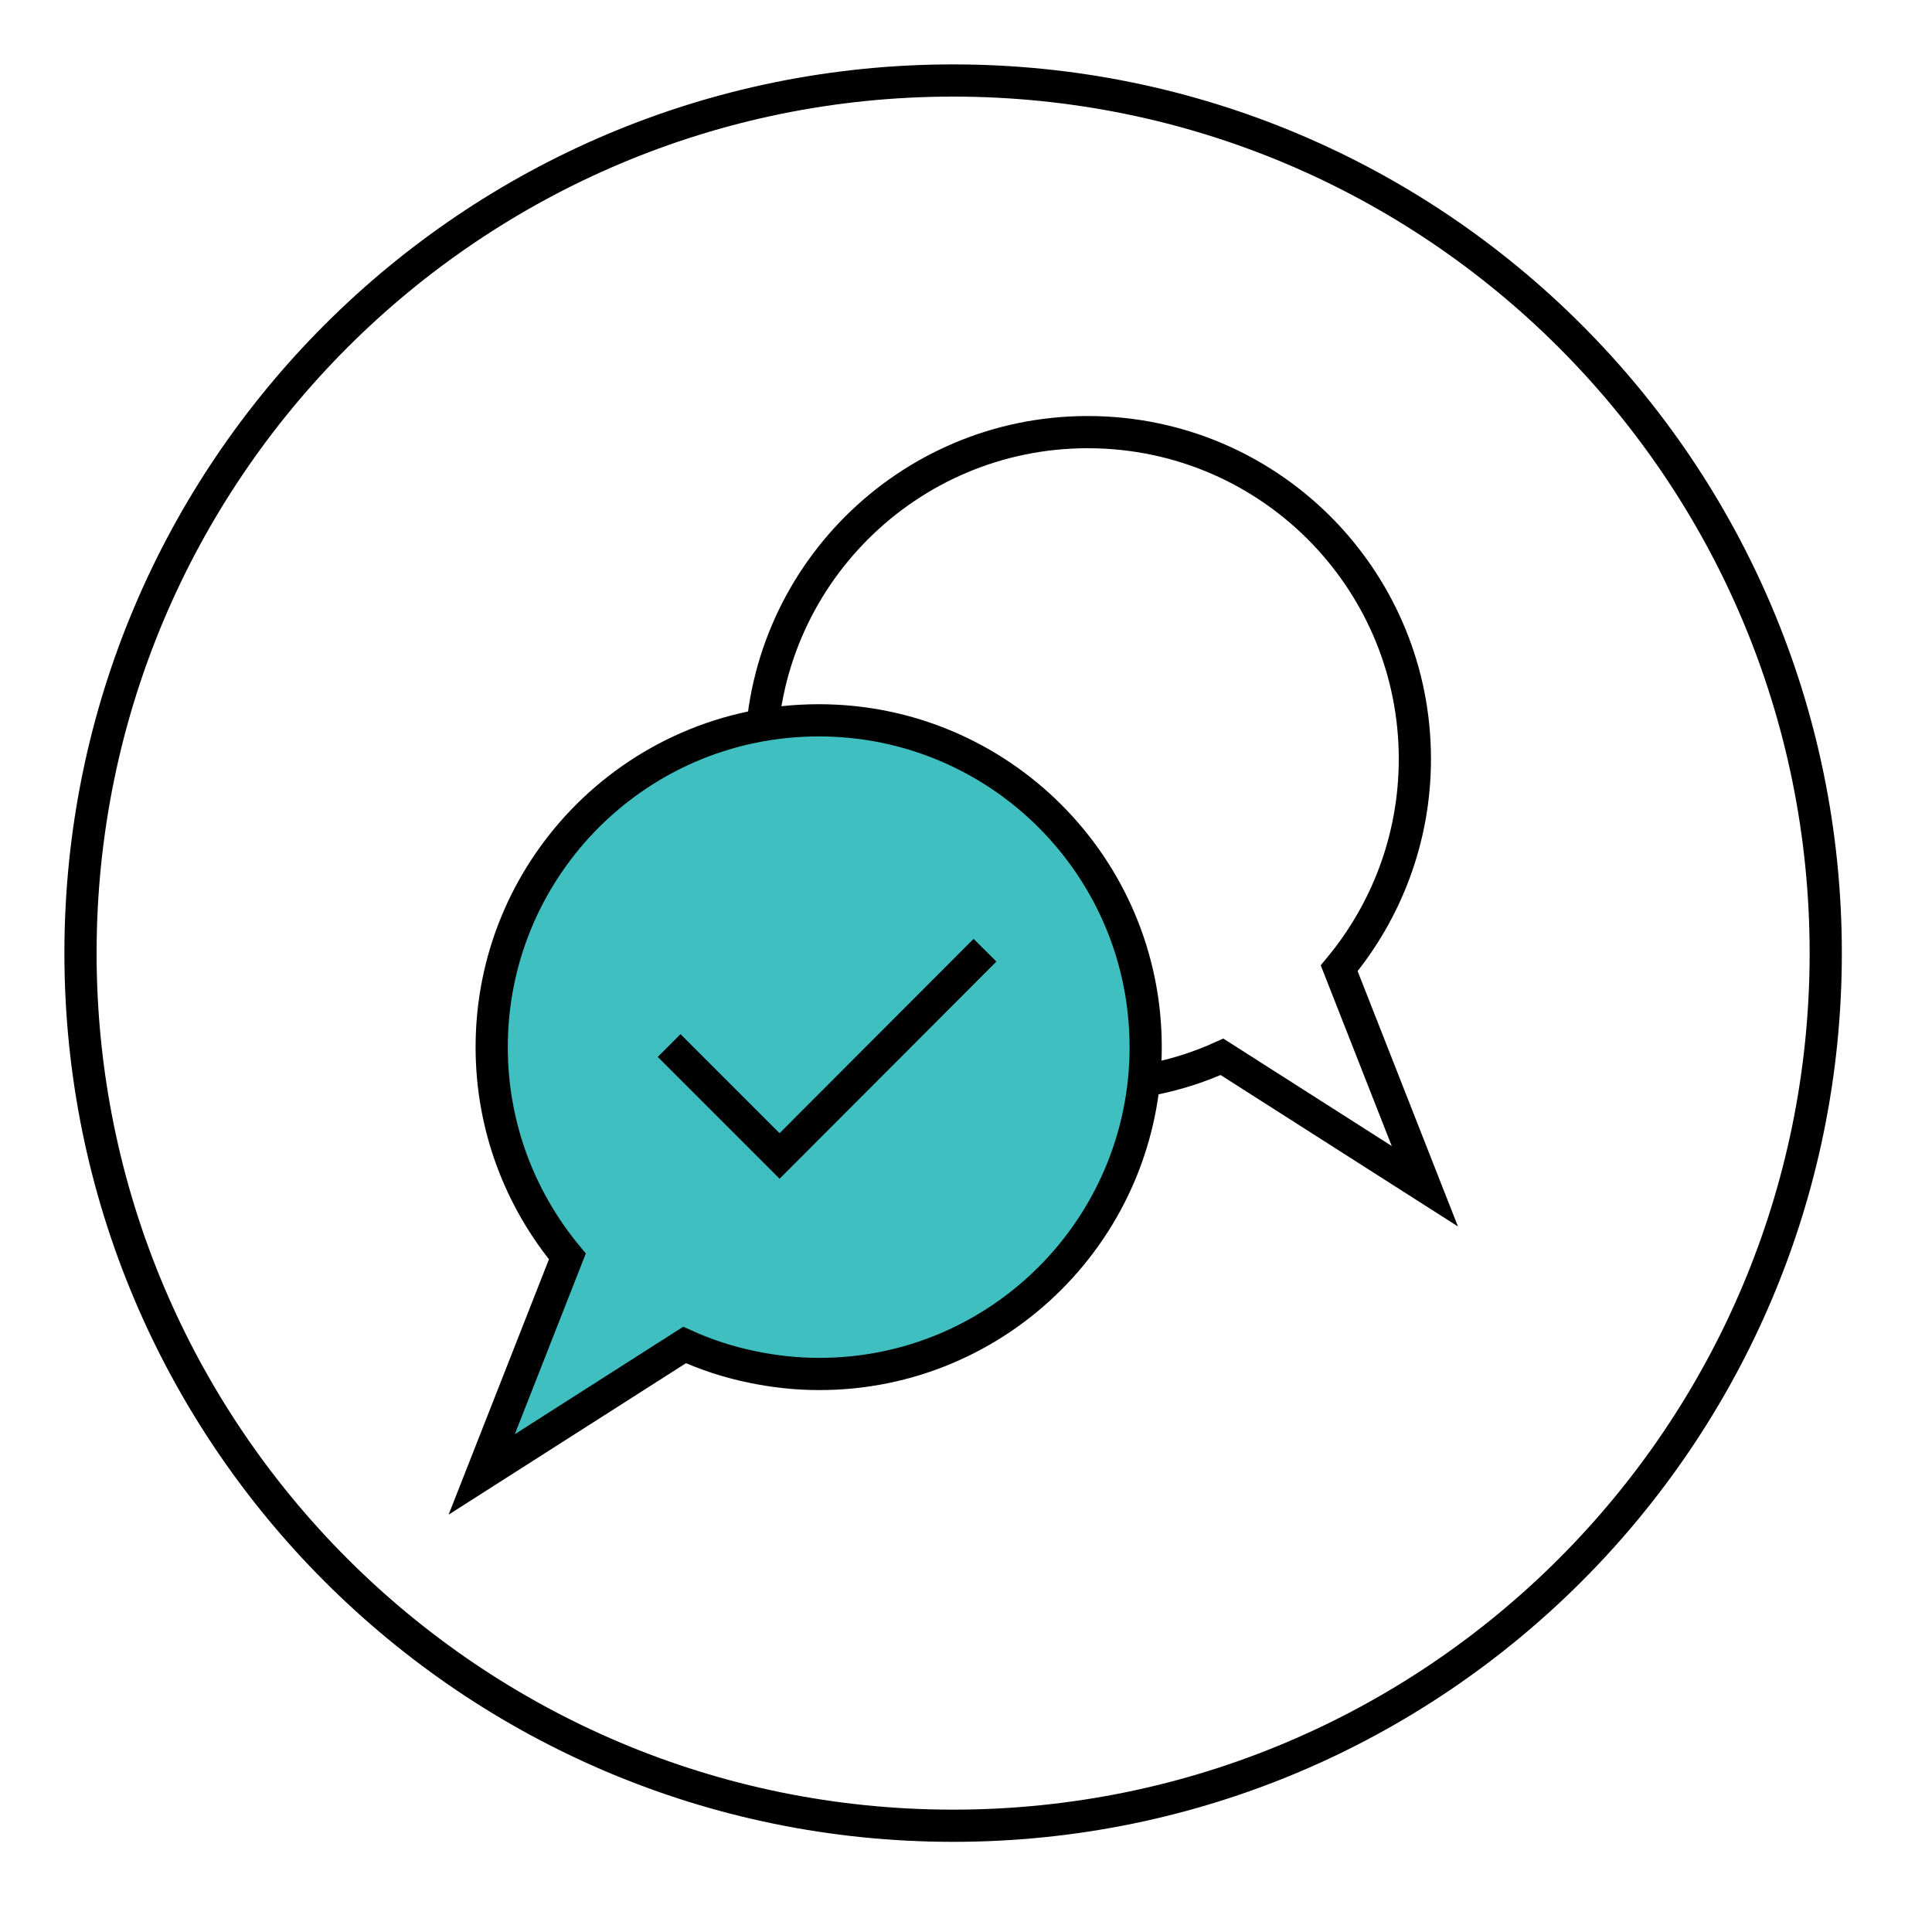 <?xml version="1.0" encoding="UTF-8"?> <svg xmlns="http://www.w3.org/2000/svg" width="60" height="60" viewBox="0 0 60 60" fill="none"> <g clip-path="url(#clip0_658_2425)"> <path d="M29.6 56.7C44.567 56.7 56.7 44.567 56.7 29.6C56.7 14.633 44.567 2.5 29.6 2.5C14.633 2.5 2.5 14.633 2.5 29.6C2.5 44.567 14.633 56.7 29.6 56.7Z" stroke="black" stroke-miterlimit="10"></path> <path d="M23.63 23.57C23.63 17.96 28.18 13.42 33.78 13.42C36.67 13.42 39.27 14.62 41.12 16.55C42.87 18.38 43.94 20.85 43.94 23.57C43.94 26.05 43.05 28.31 41.59 30.07L44.25 36.84L37.95 32.82C37.29 33.12 36.59 33.35 35.86 33.5C35.19 33.64 34.49 33.72 33.78 33.72C28.18 33.73 23.63 29.18 23.63 23.57Z" stroke="black" stroke-miterlimit="10"></path> <path d="M35.58 32.52C35.58 26.91 31.03 22.37 25.43 22.37C22.54 22.37 19.94 23.57 18.09 25.5C16.34 27.33 15.27 29.8 15.27 32.52C15.27 35 16.16 37.26 17.62 39.02L14.96 45.79L21.26 41.77C21.92 42.07 22.62 42.3 23.35 42.45C24.02 42.59 24.72 42.67 25.43 42.67C31.03 42.68 35.58 38.13 35.58 32.52Z" fill="#40BFC1" stroke="black" stroke-miterlimit="10"></path> <path d="M20.78 32.47L24.21 35.9L30.59 29.51" stroke="black" stroke-miterlimit="10"></path> </g> <defs> <clipPath id="clip0_658_2425"> <rect width="55.2" height="55.2" fill="white" transform="translate(2 2)"></rect> </clipPath> </defs> </svg> 